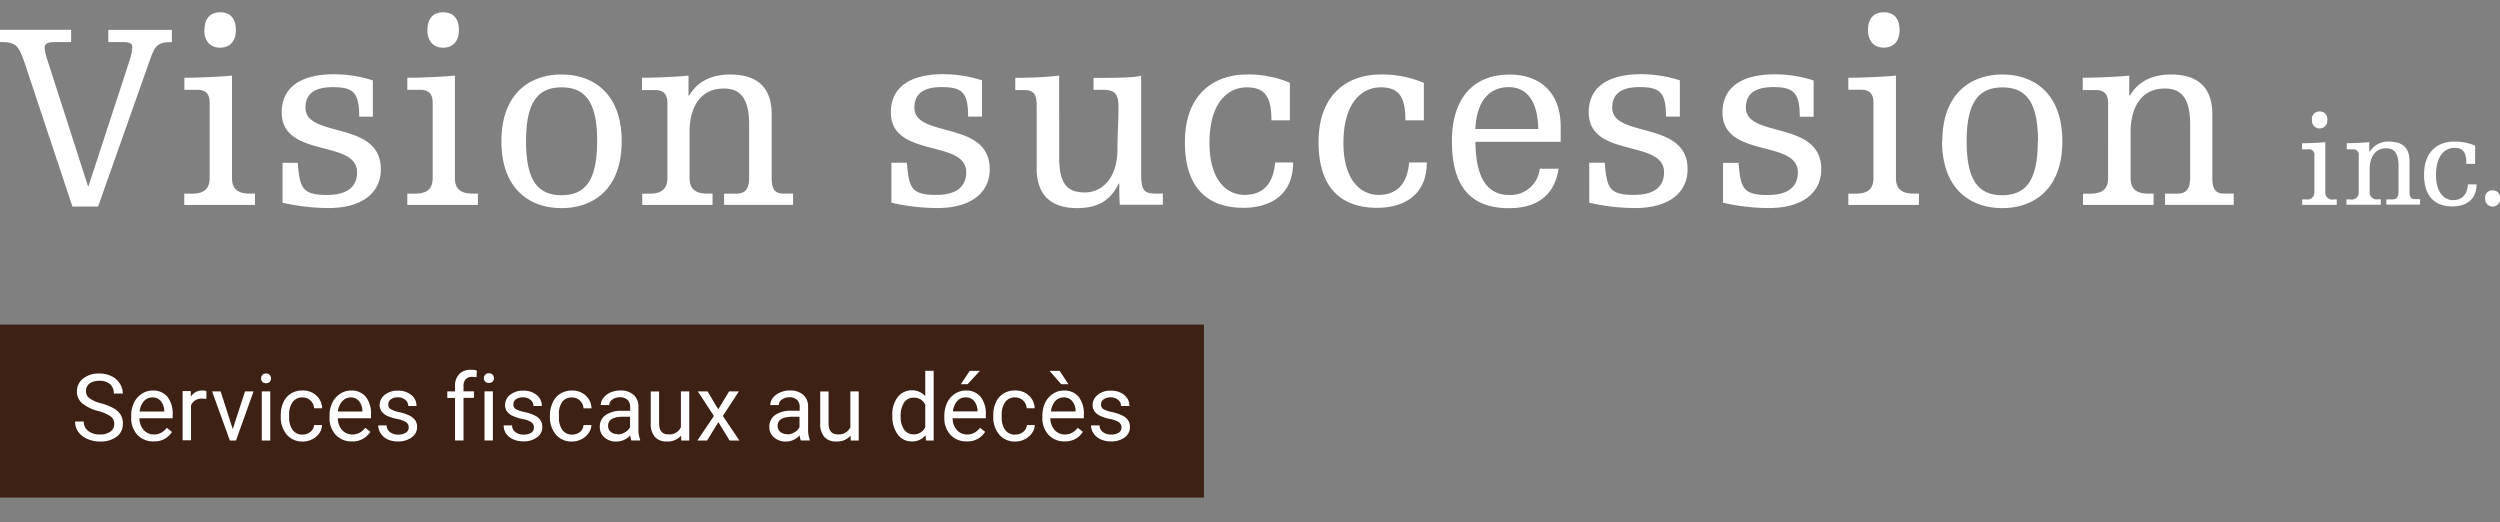 <svg id="Layer_1" data-name="Layer 1" xmlns="http://www.w3.org/2000/svg" viewBox="0 0 407 85"><rect x="0" y="0" width="407" height="85" fill="#808080" stroke="none"/><defs><style>.cls-1{fill:#3d2114;}.cls-2{fill:#fff;}.cls-3{fill:none;}</style></defs><title>logo_vision_succession</title><rect class="cls-1" y="52.84" width="196" height="28.16"/><path class="cls-2" d="M17.63,6.85h2.13c1.44,0,1.78.22,1.78,0.87a8.44,8.44,0,0,1-.48,2.23L14.41,30.3H14.32L7.62,9.47a7.66,7.66,0,0,1-.35-1.7c0-.83.74-0.92,2-0.92h2.31v-2H0v2c2.61,0,3,.48,4,3.36l7.79,23.41h4.18L24.37,9.86c0.83-2.36,1.18-3,3.61-3v-2H17.63v2h0ZM30,14.62h2.13c1.65,0,2,1,2,2.14V29c0,1.52-.7,2.53-2.87,2.53H30v1.83H41.51V31.52H40.64c-2.18,0-2.87-1-2.87-2.53V12.31c-2.31.22-6,.35-7.75,0.35v2h0Zm3.26-9.74c0,1.83,1,2.88,2.57,2.88s2.57-1,2.57-2.88S37.47,2,35.86,2s-2.57,1-2.57,2.88h0ZM46,33a34.12,34.12,0,0,0,7.44.87C59,33.88,62,31.35,62,27.55c0-8-12.27-5-12.27-10,0-2,1.13-3.36,4.44-3.36s4.31,0.83,4.31,4.8H60.7v-5.9a20.72,20.72,0,0,0-6.31-1c-5.83,0-8.53,2.44-8.53,6.2,0,7.51,12.27,4.37,12.27,9.74,0,2.4-1.61,3.71-4.91,3.71-4.09,0-4.4-1.22-4.75-5.24H46V33h0ZM66.31,14.62h2.13c1.65,0,2,1,2,2.14V29c0,1.52-.7,2.53-2.87,2.53H66.31v1.83H77.8V31.52H76.93c-2.17,0-2.87-1-2.87-2.53V12.31c-2.3.22-6,.35-7.75,0.35v2h0Zm3.27-9.74c0,1.83,1,2.88,2.56,2.88s2.57-1,2.57-2.88S73.76,2,72.15,2s-2.56,1-2.56,2.88h0ZM81.63,23c0,7.73,4.57,10.88,9.79,10.88s9.79-3.15,9.79-10.88-4.57-10.87-9.79-10.87S81.63,15.28,81.63,23h0Zm15.58,0c0,6.16-1.78,8.78-5.79,8.78S85.64,29.16,85.64,23s1.78-8.78,5.79-8.78,5.79,2.62,5.79,8.78h0Zm20.67,10.35h11.23V31.52h-1.48c-1.35,0-2-.53-2-2.49V18.64c0-4.5-2.44-6.51-6.75-6.51-2.52,0-5.14.79-6.66,3.41h-0.13V12.31c-2.13.22-5.87,0.35-7.57,0.35v2h2.13c1.65,0,2,1,2,2.14V29c0,1.52-.7,2.53-2.87,2.53h-1.22v1.83H116V31.52h-0.87c-2.18,0-2.87-1-2.87-2.53V21.48c0-3.8,1.61-7.07,5.57-7.07,2.79,0,4.13,1.7,4.13,5.9v8.6c0,2.14-.87,2.62-2.17,2.62h-1.91v1.83h0ZM145.12,33a34.14,34.14,0,0,0,7.44.87c5.57,0,8.57-2.53,8.57-6.33,0-8-12.27-5-12.27-10,0-2,1.13-3.36,4.44-3.36s4.31,0.83,4.31,4.8h2.26v-5.9a20.71,20.71,0,0,0-6.31-1c-5.83,0-8.53,2.44-8.53,6.2,0,7.51,12.27,4.37,12.27,9.74,0,2.4-1.61,3.71-4.92,3.71-4.09,0-4.39-1.22-4.74-5.24h-2.52V33h0ZM178,14.62h1.61c1.83,0,2.48.66,2.48,2.71s-0.17,4.94-.17,7c0,4.54-2.39,7-5.31,7s-4.18-1.44-4.18-5.81V12.31a58.59,58.59,0,0,1-7.14.35v2h1.48c1.35,0,2,.52,2,2.49V27.37c0,4.5,2.44,6.51,6.57,6.51,3.26,0,5.4-1.14,6.79-4h0.09c0,1.14,0,2.49.09,3.45h7V31.52h-0.92c-2,0-2.61-.31-2.61-3.19v-16c-1.09.31-3.7,0.35-7.75,0.35v2h0Zm32-1.14a17.18,17.18,0,0,0-7-1.35c-5.35,0-10.1,3.19-10.1,11,0,7.47,3.7,10.7,9.53,10.7,4,0,8.09-1.79,8.09-7.38H207.6c-0.3,3.41-1.91,5.28-5,5.28-2.57,0-5.7-2-5.7-8.51,0-6.11,2.7-9,6.09-9,3,0,4,1.62,4,5.37h3V13.48h0Zm21.76,0a17.18,17.18,0,0,0-7-1.35c-5.35,0-10.1,3.19-10.1,11,0,7.47,3.7,10.7,9.53,10.7,4,0,8.09-1.79,8.09-7.38h-2.87c-0.3,3.41-1.91,5.28-5,5.28-2.57,0-5.7-2-5.7-8.51,0-6.11,2.7-9,6.09-9,3,0,4,1.62,4,5.37h3V13.48h0ZM240.19,21c0.17-4.19,2-6.81,5.44-6.81,3.09,0,4.74,2.49,4.79,6.81H240.19Zm10.49,6.42a4.78,4.78,0,0,1-5,4.32c-3.44,0-5.44-2.62-5.48-8.65h13.88V20.65c0-6-3.78-8.51-8.31-8.51-5.83,0-9.4,3.76-9.4,10.87,0,7.56,3.26,10.88,9.27,10.88,4.48,0,7.44-2,8.09-6.42h-3ZM258.73,33a34.13,34.13,0,0,0,7.44.87c5.57,0,8.57-2.53,8.57-6.33,0-8-12.27-5-12.27-10,0-2,1.13-3.36,4.44-3.36s4.31,0.83,4.31,4.8h2.26v-5.9a20.71,20.71,0,0,0-6.31-1c-5.83,0-8.53,2.44-8.53,6.2,0,7.51,12.27,4.37,12.27,9.74,0,2.4-1.61,3.71-4.92,3.71-4.09,0-4.39-1.22-4.74-5.24h-2.52V33h0Zm21.76,0a34.13,34.13,0,0,0,7.44.87c5.57,0,8.57-2.53,8.57-6.33,0-8-12.27-5-12.27-10,0-2,1.13-3.36,4.44-3.36S293,15.06,293,19h2.26v-5.9a20.71,20.71,0,0,0-6.31-1c-5.83,0-8.53,2.44-8.53,6.2,0,7.51,12.27,4.37,12.27,9.74,0,2.4-1.61,3.71-4.92,3.71-4.09,0-4.39-1.22-4.74-5.24h-2.52V33h0Zm20.36-18.39H303c1.65,0,2,1,2,2.14V29c0,1.52-.7,2.53-2.87,2.53h-1.22v1.83h11.49V31.52h-0.87c-2.17,0-2.87-1-2.87-2.53V12.31c-2.31.22-6,.35-7.75,0.35v2h0Zm3.26-9.74c0,1.83,1,2.88,2.57,2.88s2.57-1,2.57-2.88S308.29,2,306.68,2s-2.57,1-2.57,2.88h0ZM316.17,23c0,7.73,4.57,10.88,9.79,10.88s9.79-3.15,9.79-10.88S331.18,12.13,326,12.13s-9.79,3.14-9.79,10.87h0Zm15.58,0c0,6.16-1.78,8.78-5.79,8.78s-5.79-2.62-5.79-8.78S322,14.23,326,14.23s5.79,2.62,5.79,8.78h0Zm20.67,10.35h11.23V31.52h-1.48c-1.35,0-2-.53-2-2.49V18.64c0-4.5-2.44-6.51-6.74-6.51-2.52,0-5.14.79-6.66,3.41h-0.13V12.31c-2.13.22-5.88,0.35-7.57,0.35v2h2.13c1.65,0,2,1,2,2.14V29c0,1.52-.7,2.53-2.87,2.53h-1.22v1.83h11.49V31.52h-0.87c-2.18,0-2.87-1-2.87-2.53V21.48c0-3.8,1.61-7.07,5.57-7.07,2.79,0,4.13,1.7,4.13,5.9v8.6c0,2.14-.87,2.62-2.18,2.62h-1.91v1.83"/><path class="cls-2" d="M374.8,23.32c0.82,0,2.64-.06,3.76-0.17v8.09A1.14,1.14,0,0,0,380,32.46h0.42v0.89H374.8V32.46h0.59a1.14,1.14,0,0,0,1.39-1.23V25.31a0.86,0.86,0,0,0-1-1h-1v-1Zm2.83-5.17a1.21,1.21,0,0,1,1.25,1.4,1.25,1.25,0,1,1-2.49,0A1.21,1.21,0,0,1,377.63,18.15Z"/><path class="cls-2" d="M388.5,32.46h0.93c0.63,0,1.05-.23,1.05-1.27V27c0-2-.65-2.86-2-2.86-1.92,0-2.7,1.59-2.7,3.43v3.64a1.14,1.14,0,0,0,1.39,1.23h0.42v0.89H382V32.46h0.59A1.14,1.14,0,0,0,384,31.23V25.31a0.86,0.86,0,0,0-.95-1h-1v-1c0.82,0,2.64-.06,3.67-0.17v1.57h0.06A3.49,3.49,0,0,1,389,23.06c2.09,0,3.27,1,3.27,3.15v5c0,1,.32,1.21,1,1.21h0.72v0.89H388.5V32.46Z"/><path class="cls-2" d="M403,26.68h-1.48c0-1.82-.46-2.61-1.94-2.61-1.65,0-3,1.42-3,4.38,0,3.15,1.52,4.13,2.76,4.13,1.52,0,2.3-.91,2.45-2.56h1.39c0,2.71-2,3.58-3.92,3.58-2.83,0-4.62-1.57-4.62-5.19,0-3.81,2.3-5.36,4.89-5.36a8.31,8.31,0,0,1,3.42.66v3Z"/><path class="cls-2" d="M405.8,31a1.14,1.14,0,0,1,1.2,1.31,1.21,1.21,0,1,1-2.41,0A1.14,1.14,0,0,1,405.8,31Z"/><path class="cls-2" d="M16,66.92a6.64,6.64,0,0,1-2.65-1.29,2.47,2.47,0,0,1-.83-1.89,2.61,2.61,0,0,1,1-2.1,4,4,0,0,1,2.63-.83,4.38,4.38,0,0,1,2,.43,3.24,3.24,0,0,1,1.34,1.18A3,3,0,0,1,20,64.07H18.53a2,2,0,0,0-.62-1.54A2.51,2.51,0,0,0,16.17,62a2.56,2.56,0,0,0-1.63.46A1.55,1.55,0,0,0,14,63.72a1.39,1.39,0,0,0,.56,1.11,5.45,5.45,0,0,0,1.89.83,8.75,8.75,0,0,1,2.09.83,3.17,3.17,0,0,1,1.12,1.06A2.72,2.72,0,0,1,20,69a2.52,2.52,0,0,1-1,2.09,4.32,4.32,0,0,1-2.72.79,5,5,0,0,1-2.06-.42,3.47,3.47,0,0,1-1.48-1.16,2.85,2.85,0,0,1-.52-1.68h1.42a1.85,1.85,0,0,0,.72,1.54,3,3,0,0,0,1.92.57A2.77,2.77,0,0,0,18,70.25a1.49,1.49,0,0,0,.6-1.25A1.46,1.46,0,0,0,18,67.78,6.35,6.35,0,0,0,16,66.92Z"/><path class="cls-2" d="M25,71.86a3.47,3.47,0,0,1-2.64-1.07,4,4,0,0,1-1-2.86V67.69a4.81,4.81,0,0,1,.45-2.12,3.54,3.54,0,0,1,1.27-1.46,3.18,3.18,0,0,1,1.76-.53,3,3,0,0,1,2.41,1,4.46,4.46,0,0,1,.86,2.94v0.57H22.7A2.85,2.85,0,0,0,23.39,70a2.16,2.16,0,0,0,1.67.73,2.37,2.37,0,0,0,1.22-.3,3.08,3.08,0,0,0,.88-0.78L28,70.32A3.34,3.34,0,0,1,25,71.86ZM24.82,64.7a1.81,1.81,0,0,0-1.38.6A2.93,2.93,0,0,0,22.74,67h4v-0.1a2.61,2.61,0,0,0-.56-1.61A1.71,1.71,0,0,0,24.82,64.7Z"/><path class="cls-2" d="M33.58,64.95a4.08,4.08,0,0,0-.67-0.05A1.79,1.79,0,0,0,31.1,66v5.67H29.73v-8h1.33l0,0.92A2.12,2.12,0,0,1,33,63.58a1.38,1.38,0,0,1,.6.1v1.27Z"/><path class="cls-2" d="M37.89,69.86l2-6.14h1.39l-2.86,8h-1l-2.89-8h1.39Z"/><path class="cls-2" d="M42.51,61.6a0.82,0.82,0,0,1,.2-0.56,0.76,0.76,0,0,1,.6-0.23,0.77,0.77,0,0,1,.6.23,0.81,0.81,0,0,1,.21.56,0.74,0.74,0,0,1-.81.78,0.77,0.77,0,0,1-.6-0.22A0.79,0.79,0,0,1,42.51,61.6ZM44,71.72H42.62v-8H44v8Z"/><path class="cls-2" d="M49.26,70.75a2,2,0,0,0,1.27-.44,1.56,1.56,0,0,0,.6-1.11h1.29A2.48,2.48,0,0,1,52,70.51a3.11,3.11,0,0,1-1.16,1,3.34,3.34,0,0,1-1.54.37,3.28,3.28,0,0,1-2.59-1.09,4.35,4.35,0,0,1-1-3V67.56a4.83,4.83,0,0,1,.43-2.08,3.26,3.26,0,0,1,1.23-1.41,3.47,3.47,0,0,1,1.89-.5,3.19,3.19,0,0,1,2.23.81,2.88,2.88,0,0,1,.95,2.09H51.14a1.89,1.89,0,0,0-.59-1.27,1.82,1.82,0,0,0-1.3-.5,1.9,1.9,0,0,0-1.61.75,3.53,3.53,0,0,0-.57,2.17v0.26A3.46,3.46,0,0,0,47.64,70,1.91,1.91,0,0,0,49.26,70.75Z"/><path class="cls-2" d="M57.29,71.86a3.47,3.47,0,0,1-2.64-1.07,4,4,0,0,1-1-2.86V67.69a4.81,4.81,0,0,1,.45-2.12,3.54,3.54,0,0,1,1.27-1.46,3.18,3.18,0,0,1,1.76-.53,3,3,0,0,1,2.41,1,4.46,4.46,0,0,1,.86,2.94v0.57H55A2.85,2.85,0,0,0,55.69,70a2.16,2.16,0,0,0,1.67.73,2.37,2.37,0,0,0,1.22-.3,3.08,3.08,0,0,0,.88-0.78l0.83,0.65A3.34,3.34,0,0,1,57.29,71.86ZM57.12,64.7a1.81,1.81,0,0,0-1.38.6A2.93,2.93,0,0,0,55,67h4v-0.1a2.61,2.61,0,0,0-.56-1.61A1.71,1.71,0,0,0,57.12,64.7Z"/><path class="cls-2" d="M66.54,69.6a1,1,0,0,0-.42-0.86,4,4,0,0,0-1.45-.53A6.85,6.85,0,0,1,63,67.68a2.34,2.34,0,0,1-.9-0.74,1.77,1.77,0,0,1-.29-1,2.08,2.08,0,0,1,.83-1.66,3.23,3.23,0,0,1,2.12-.68,3.32,3.32,0,0,1,2.2.7,2.23,2.23,0,0,1,.84,1.8H66.46a1.24,1.24,0,0,0-.47-1,1.77,1.77,0,0,0-1.2-.41,1.86,1.86,0,0,0-1.16.32,1,1,0,0,0-.42.85,0.83,0.83,0,0,0,.39.75A4.79,4.79,0,0,0,65,67.1a7.33,7.33,0,0,1,1.65.55,2.41,2.41,0,0,1,.94.76,1.89,1.89,0,0,1,.31,1.09A2,2,0,0,1,67,71.22a3.58,3.58,0,0,1-2.22.65,4,4,0,0,1-1.69-.34A2.76,2.76,0,0,1,62,70.58a2.29,2.29,0,0,1-.42-1.32h1.36a1.42,1.42,0,0,0,.55,1.09,2.12,2.12,0,0,0,1.35.4,2.19,2.19,0,0,0,1.24-.31A1,1,0,0,0,66.54,69.6Z"/><path class="cls-2" d="M74.08,71.72V64.78H72.82V63.72h1.26V62.9a2.73,2.73,0,0,1,.68-2,2.58,2.58,0,0,1,1.94-.7,3.59,3.59,0,0,1,.93.12l-0.07,1.1a3.91,3.91,0,0,0-.74-0.07,1.33,1.33,0,0,0-1,.39,1.58,1.58,0,0,0-.36,1.12v0.85h1.7v1.06h-1.7v6.94H74.08Z"/><path class="cls-2" d="M78.77,61.6A0.82,0.82,0,0,1,79,61a0.76,0.76,0,0,1,.6-0.23,0.77,0.77,0,0,1,.6.23,0.81,0.81,0,0,1,.21.56,0.74,0.74,0,0,1-.81.78,0.77,0.77,0,0,1-.6-0.22A0.79,0.79,0,0,1,78.77,61.6Zm1.47,10.11H78.88v-8h1.36v8Z"/><path class="cls-2" d="M86.92,69.6a1,1,0,0,0-.42-0.86,4,4,0,0,0-1.45-.53,6.85,6.85,0,0,1-1.64-.53,2.34,2.34,0,0,1-.9-0.74,1.77,1.77,0,0,1-.29-1,2.08,2.08,0,0,1,.83-1.66,3.23,3.23,0,0,1,2.12-.68,3.32,3.32,0,0,1,2.2.7,2.23,2.23,0,0,1,.84,1.8H86.84a1.24,1.24,0,0,0-.47-1,1.77,1.77,0,0,0-1.2-.41A1.86,1.86,0,0,0,84,65a1,1,0,0,0-.42.85,0.83,0.83,0,0,0,.39.75,4.79,4.79,0,0,0,1.41.48,7.33,7.33,0,0,1,1.65.55,2.41,2.41,0,0,1,.94.76,1.89,1.89,0,0,1,.31,1.09,2,2,0,0,1-.85,1.72,3.58,3.58,0,0,1-2.22.65,4,4,0,0,1-1.69-.34,2.76,2.76,0,0,1-1.15-.95A2.29,2.29,0,0,1,82,69.26h1.36a1.42,1.42,0,0,0,.55,1.09,2.12,2.12,0,0,0,1.35.4,2.19,2.19,0,0,0,1.24-.31A1,1,0,0,0,86.92,69.6Z"/><path class="cls-2" d="M93.17,70.75a2,2,0,0,0,1.27-.44A1.56,1.56,0,0,0,95,69.2h1.29a2.48,2.48,0,0,1-.47,1.31,3.11,3.11,0,0,1-1.16,1,3.34,3.34,0,0,1-1.54.37,3.28,3.28,0,0,1-2.59-1.09,4.35,4.35,0,0,1-1-3V67.56A4.83,4.83,0,0,1,90,65.49a3.26,3.26,0,0,1,1.23-1.41,3.47,3.47,0,0,1,1.89-.5,3.19,3.19,0,0,1,2.23.81,2.88,2.88,0,0,1,.95,2.09H95a1.89,1.89,0,0,0-.59-1.27,1.82,1.82,0,0,0-1.3-.5,1.9,1.9,0,0,0-1.61.75A3.53,3.53,0,0,0,91,67.62v0.26A3.46,3.46,0,0,0,91.55,70,1.91,1.91,0,0,0,93.17,70.75Z"/><path class="cls-2" d="M102.79,71.72a2.88,2.88,0,0,1-.19-0.84,3,3,0,0,1-2.27,1,2.8,2.8,0,0,1-1.93-.67,2.17,2.17,0,0,1-.75-1.7,2.26,2.26,0,0,1,.95-1.94,4.45,4.45,0,0,1,2.66-.69h1.33V66.24a1.54,1.54,0,0,0-.43-1.14,1.71,1.71,0,0,0-1.26-.42,2,2,0,0,0-1.22.37,1.09,1.09,0,0,0-.49.89H97.81a1.89,1.89,0,0,1,.42-1.16,2.88,2.88,0,0,1,1.15-.88,3.85,3.85,0,0,1,1.59-.33,3.14,3.14,0,0,1,2.16.69,2.5,2.5,0,0,1,.81,1.9v3.68a4.5,4.5,0,0,0,.28,1.75v0.12h-1.43Zm-2.26-1a2.39,2.39,0,0,0,1.21-.33,2,2,0,0,0,.83-0.86V67.84h-1.07q-2.5,0-2.5,1.47a1.25,1.25,0,0,0,.43,1A1.64,1.64,0,0,0,100.53,70.67Z"/><path class="cls-2" d="M110.88,70.93a2.89,2.89,0,0,1-2.33.94,2.47,2.47,0,0,1-1.94-.74,3.22,3.22,0,0,1-.67-2.2v-5.2h1.36v5.16q0,1.82,1.47,1.82a2,2,0,0,0,2.08-1.17V63.72h1.36v8h-1.3Z"/><path class="cls-2" d="M116.93,66.64l1.77-2.92h1.59l-2.61,4,2.69,4h-1.58l-1.84-3-1.84,3h-1.58l2.69-4-2.61-4h1.58Z"/><path class="cls-2" d="M130.38,71.72a2.88,2.88,0,0,1-.19-0.84,3,3,0,0,1-2.27,1A2.8,2.8,0,0,1,126,71.2a2.17,2.17,0,0,1-.75-1.7,2.26,2.26,0,0,1,.95-1.94,4.45,4.45,0,0,1,2.66-.69h1.33V66.24a1.54,1.54,0,0,0-.43-1.14,1.71,1.71,0,0,0-1.26-.42,2,2,0,0,0-1.22.37,1.09,1.09,0,0,0-.49.89H125.4a1.89,1.89,0,0,1,.42-1.16A2.88,2.88,0,0,1,127,63.9a3.85,3.85,0,0,1,1.59-.33,3.14,3.14,0,0,1,2.16.69,2.5,2.5,0,0,1,.81,1.9v3.68a4.5,4.5,0,0,0,.28,1.75v0.12h-1.43Zm-2.26-1a2.39,2.39,0,0,0,1.21-.33,2,2,0,0,0,.83-0.86V67.84H129.1q-2.5,0-2.5,1.47a1.25,1.25,0,0,0,.43,1A1.64,1.64,0,0,0,128.12,70.67Z"/><path class="cls-2" d="M138.47,70.93a2.89,2.89,0,0,1-2.33.94,2.47,2.47,0,0,1-1.94-.74,3.22,3.22,0,0,1-.67-2.2v-5.2h1.36v5.16q0,1.82,1.47,1.82a2,2,0,0,0,2.08-1.17V63.72h1.36v8h-1.3Z"/><path class="cls-2" d="M145.27,67.65a4.7,4.7,0,0,1,.87-3,2.95,2.95,0,0,1,4.49-.16V60.37H152V71.72h-1.25l-0.07-.86a2.77,2.77,0,0,1-2.27,1,2.72,2.72,0,0,1-2.26-1.14,4.75,4.75,0,0,1-.87-3v-0.1Zm1.36,0.16a3.55,3.55,0,0,0,.56,2.13,1.81,1.81,0,0,0,1.55.77,2,2,0,0,0,1.89-1.17V65.87a2,2,0,0,0-1.88-1.13,1.81,1.81,0,0,0-1.56.78A3.91,3.91,0,0,0,146.63,67.81Z"/><path class="cls-2" d="M157.38,71.86a3.47,3.47,0,0,1-2.64-1.07,4,4,0,0,1-1-2.86V67.69a4.81,4.81,0,0,1,.45-2.12,3.54,3.54,0,0,1,1.27-1.46,3.18,3.18,0,0,1,1.76-.53,3,3,0,0,1,2.41,1,4.46,4.46,0,0,1,.86,2.94v0.57h-5.4a2.85,2.85,0,0,0,.69,1.91,2.16,2.16,0,0,0,1.67.73,2.37,2.37,0,0,0,1.22-.3,3.08,3.08,0,0,0,.88-0.78l0.83,0.65A3.34,3.34,0,0,1,157.38,71.86Zm-0.17-7.17a1.81,1.81,0,0,0-1.38.6,2.93,2.93,0,0,0-.69,1.69h4v-0.1a2.61,2.61,0,0,0-.56-1.61A1.71,1.71,0,0,0,157.21,64.7Zm0.66-4.31h1.65l-2,2.17h-1.1Z"/><path class="cls-2" d="M165.31,70.75a2,2,0,0,0,1.27-.44,1.56,1.56,0,0,0,.6-1.11h1.29a2.48,2.48,0,0,1-.47,1.31,3.11,3.11,0,0,1-1.16,1,3.34,3.34,0,0,1-1.54.37,3.28,3.28,0,0,1-2.59-1.09,4.35,4.35,0,0,1-1-3V67.56a4.83,4.83,0,0,1,.43-2.08,3.26,3.26,0,0,1,1.23-1.41,3.47,3.47,0,0,1,1.89-.5,3.19,3.19,0,0,1,2.23.81,2.88,2.88,0,0,1,.95,2.09h-1.29a1.89,1.89,0,0,0-.59-1.27,1.82,1.82,0,0,0-1.3-.5,1.9,1.9,0,0,0-1.61.75,3.53,3.53,0,0,0-.57,2.17v0.26a3.46,3.46,0,0,0,.57,2.13A1.91,1.91,0,0,0,165.31,70.75Z"/><path class="cls-2" d="M173.34,71.86a3.47,3.47,0,0,1-2.64-1.07,4,4,0,0,1-1-2.86V67.69a4.81,4.81,0,0,1,.45-2.12,3.54,3.54,0,0,1,1.27-1.46,3.18,3.18,0,0,1,1.76-.53,3,3,0,0,1,2.41,1,4.46,4.46,0,0,1,.86,2.94v0.57H171a2.85,2.85,0,0,0,.69,1.91,2.16,2.16,0,0,0,1.67.73,2.37,2.37,0,0,0,1.22-.3,3.08,3.08,0,0,0,.88-0.78l0.83,0.65A3.34,3.34,0,0,1,173.34,71.86Zm0.6-9.31h-1.17l-1.9-2.17h1.64Zm-0.77,2.15a1.81,1.81,0,0,0-1.38.6,2.93,2.93,0,0,0-.69,1.69h4v-0.1a2.61,2.61,0,0,0-.56-1.61A1.71,1.71,0,0,0,173.17,64.7Z"/><path class="cls-2" d="M182.58,69.6a1,1,0,0,0-.42-0.86,4,4,0,0,0-1.45-.53,6.85,6.85,0,0,1-1.64-.53,2.34,2.34,0,0,1-.9-0.74,1.77,1.77,0,0,1-.29-1,2.08,2.08,0,0,1,.83-1.66,3.23,3.23,0,0,1,2.12-.68,3.32,3.32,0,0,1,2.2.7,2.23,2.23,0,0,1,.84,1.8H182.5a1.24,1.24,0,0,0-.47-1,1.77,1.77,0,0,0-1.2-.41,1.86,1.86,0,0,0-1.16.32,1,1,0,0,0-.42.85,0.83,0.83,0,0,0,.39.75,4.79,4.79,0,0,0,1.41.48,7.33,7.33,0,0,1,1.65.55,2.41,2.41,0,0,1,.94.76,1.89,1.89,0,0,1,.31,1.09,2,2,0,0,1-.85,1.72,3.58,3.58,0,0,1-2.22.65,4,4,0,0,1-1.69-.34,2.76,2.76,0,0,1-1.15-.95,2.29,2.29,0,0,1-.42-1.32H179a1.42,1.42,0,0,0,.55,1.09,2.12,2.12,0,0,0,1.35.4,2.19,2.19,0,0,0,1.24-.31A1,1,0,0,0,182.58,69.6Z"/><rect class="cls-3" width="407" height="85"/></svg>